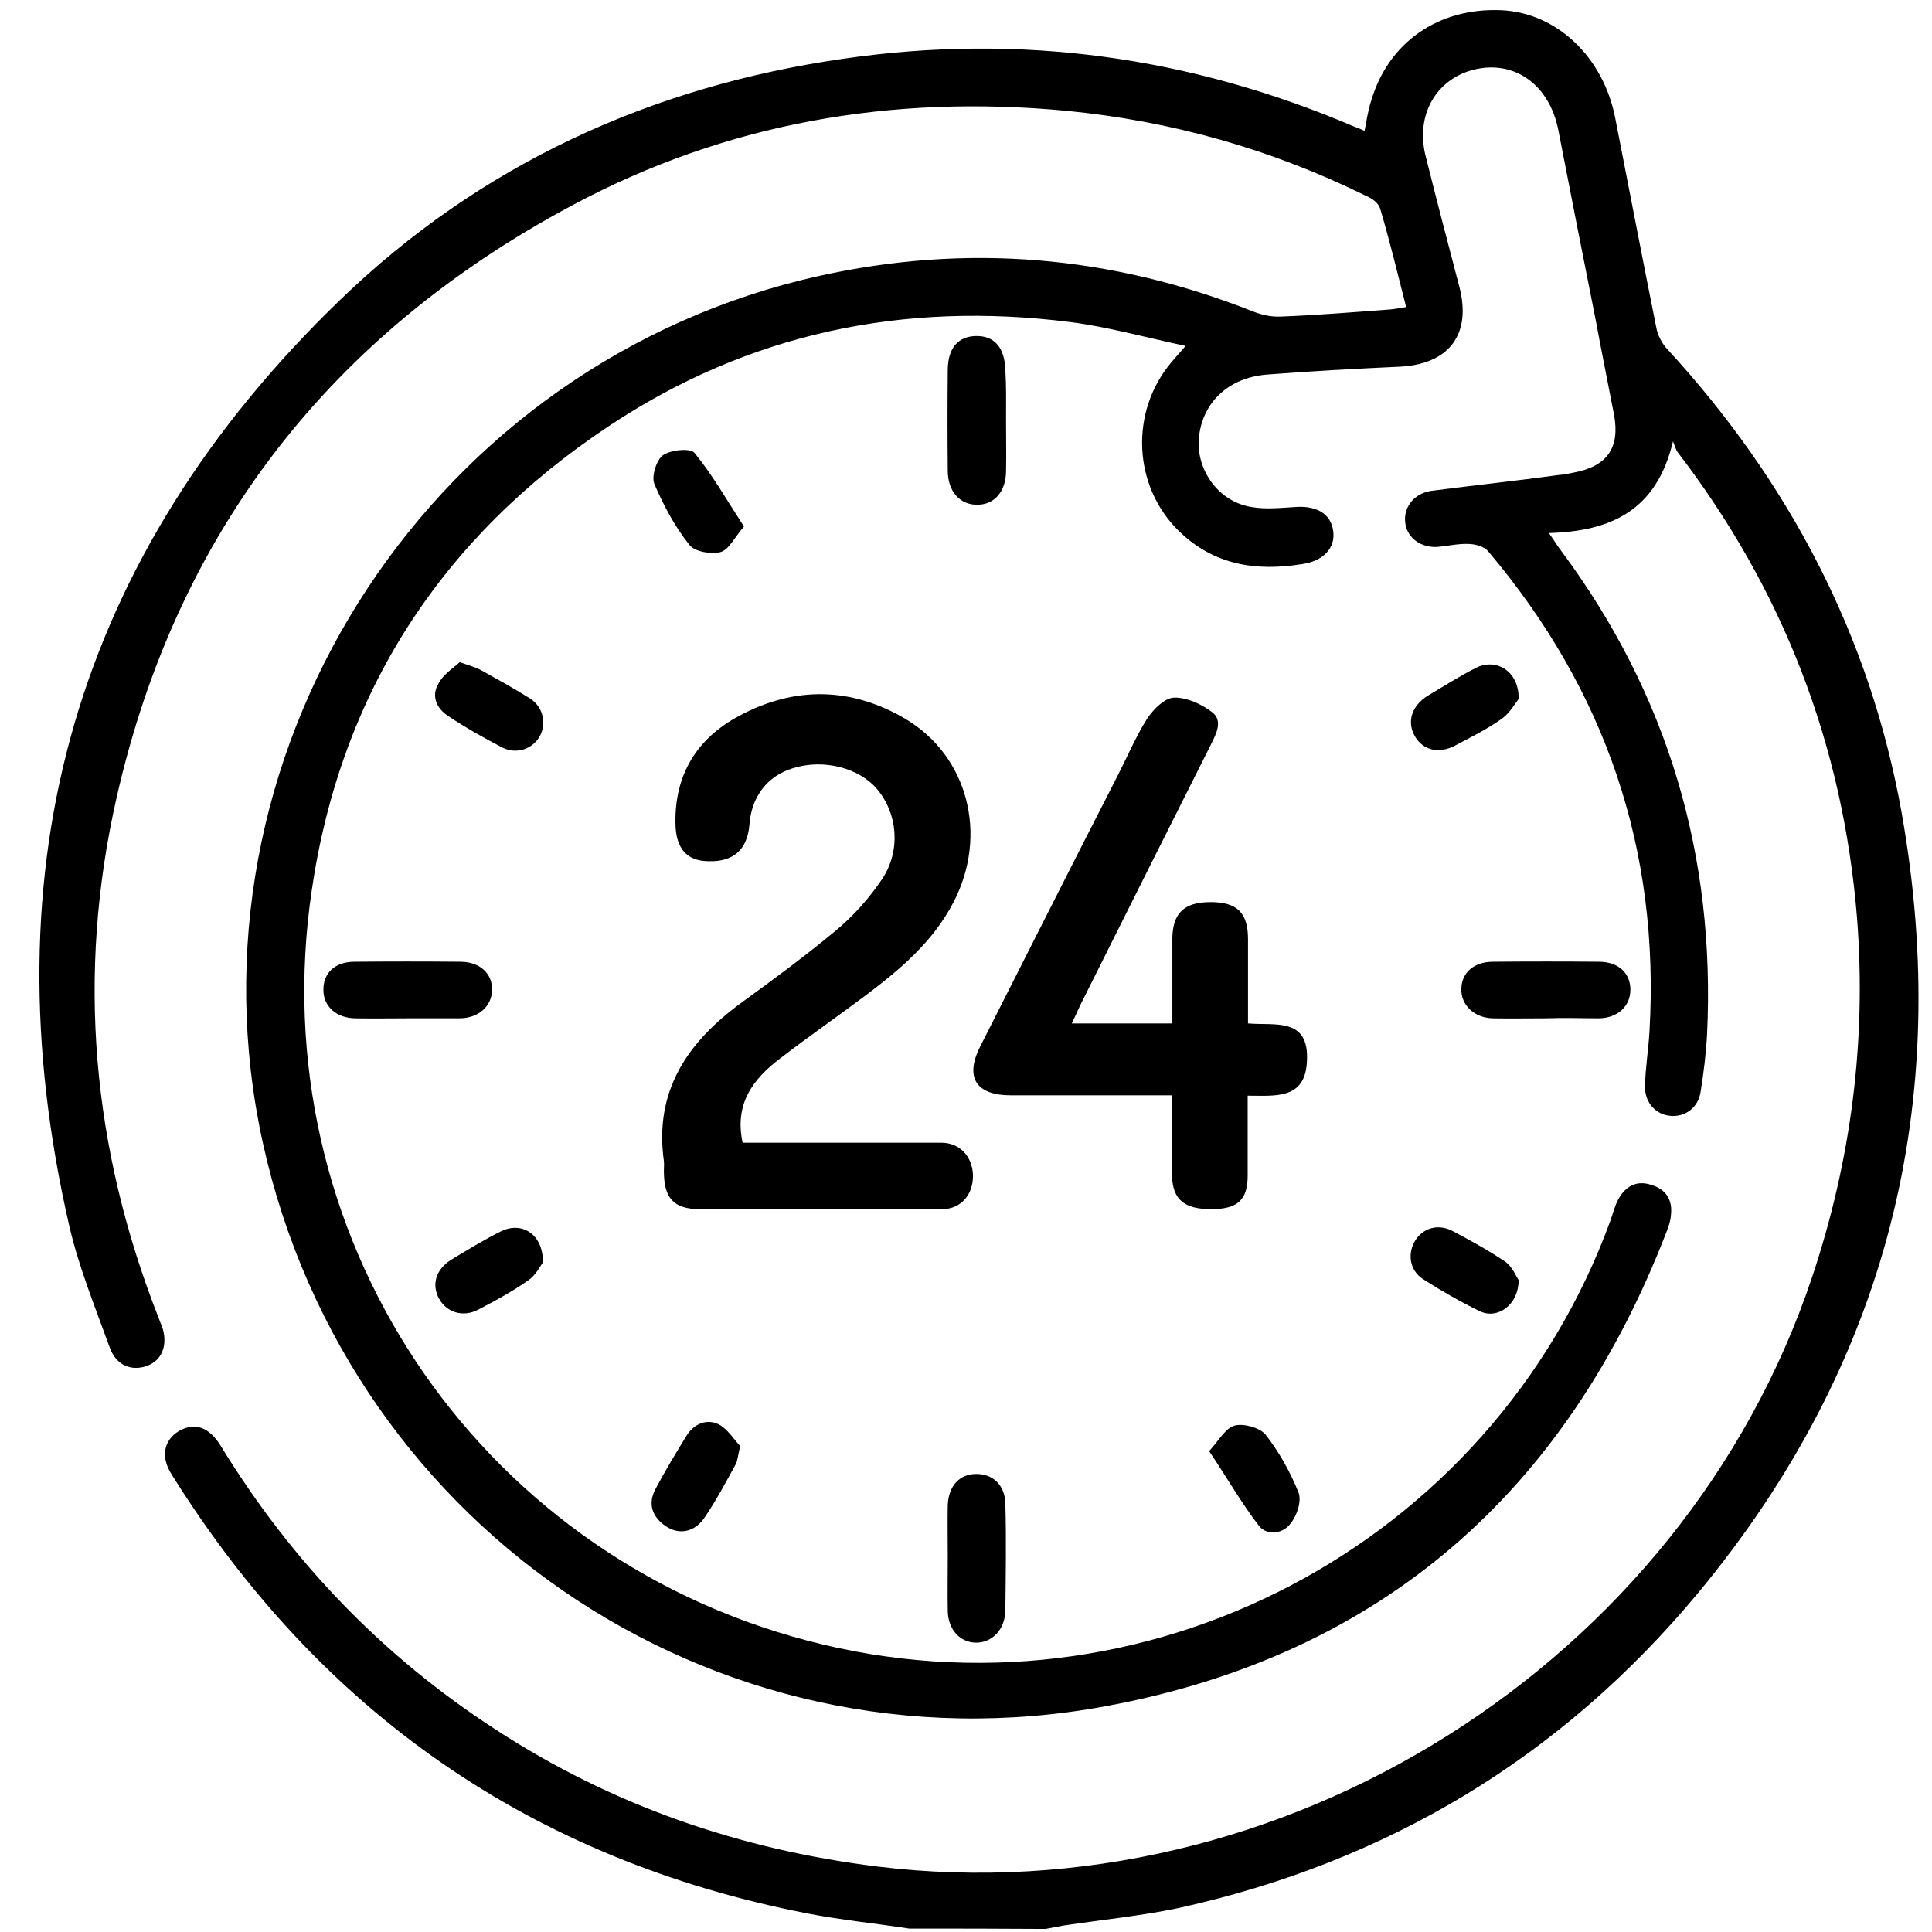 <?xml version="1.0" encoding="utf-8"?>
<!-- Generator: Adobe Illustrator 28.2.0, SVG Export Plug-In . SVG Version: 6.00 Build 0)  -->
<svg version="1.1" id="Layer_1" xmlns="http://www.w3.org/2000/svg" xmlns:xlink="http://www.w3.org/1999/xlink" x="0px" y="0px"
	 viewBox="0 0 566.9 566.9" style="enable-background:new 0 0 566.9 566.9;" xml:space="preserve">
<style type="text/css">
	.st0{display:none;}
	.st1{display:inline;}
	.st2{fill:#000000;}
</style>
<g id="Layer_1_00000073708271571358003740000002412032776917739950_" class="st0">
	<g class="st1">
		<path class="st2" d="M80.3,294.7c2.5-7.9,8.1-12.5,15.3-16.2c24.9-13.1,49.6-26.6,74.4-39.8c2.4-1.3,3.2-2.7,3.2-5.5
			c-0.1-30.7,0-61.4-0.1-92.1c0-9.8,3.9-16.8,12.7-21.4c25.3-13.4,50.5-27,75.7-40.6c7-3.8,13.6-3.9,20.6-0.1
			c25.5,13.8,51.1,27.5,76.7,41.1c8.1,4.3,12,10.9,11.9,20c-0.1,5.9,0,11.7,0,17.6c0,4.4-2.1,6.8-5.7,6.8c-3.7,0-5.6-2.2-5.7-6.8
			c-0.1-5.9,0-11.7,0-18.3c-1.5,0.7-2.5,1.1-3.5,1.6c-25.1,12.8-50.1,25.5-75.1,38.4c-1.3,0.6-2.7,2.4-2.7,3.7
			c-0.1,31.9-0.1,63.9-0.1,95.8c0,0.3,0.2,0.7,0.4,1.4c10.4-5.6,20.7-11.1,31.2-16.8c-3.3-8.5-4.7-17.2-4.6-26.2
			c0.6-27.1,23-52.6,49.9-56.5c20.9-3.1,38.9,2.8,53.8,17.8c2.4,2.4,3.3,5,1.2,8c-2.3,3.3-6,3.3-9.3,0c-7.1-7.2-15.5-12-25.4-14.2
			c-27.1-6.2-54.8,13.1-58.4,40.8c-3.5,27.1,14.4,51,41.2,55.3c27.9,4.4,54.6-17.6,55.5-45.8c0.1-4.6-0.5-9.2-1.1-13.7
			c-0.5-4,0.8-6.9,4-7.6c3.6-0.8,6.3,1.1,7.2,5.2c2.7,11.7,1.9,23.2-2.2,34.6c-0.2,0.7-0.5,1.4-0.8,2.4c4.8,2.6,9.6,5.2,14.4,7.8
			c5.9,3.2,11.9,6.3,17.8,9.6c7.2,3.9,10.8,10,10.8,18.3c0,31.7,0,63.4,0,95.1c0,8.3-3.7,14.4-10.9,18.2
			c-26.1,13.4-52.3,26.7-78.5,40.1c-6.4,3.2-12.6,3-18.9-0.3c-26.8-13.7-53.7-27.3-80.5-41.1c-2-1-3.5-1.1-5.5,0
			c-9.1,4.8-18.4,9.4-27.6,14.1c-4.1,2.1-7.4,1.2-8.9-2.1c-1.5-3.2-0.2-6,3.8-8.1c9-4.6,17.9-9.2,26.9-13.7c1.7-0.8,2.7-1.7,2.7-3.9
			c-0.1-31.9-0.1-63.9-0.1-95.8c0-0.5-0.1-1-0.2-1.7c-1.1,0.5-2.2,0.9-3.1,1.4c-25.1,12.8-50.1,25.5-75.2,38.3c-1.9,1-3.1,1.9-3,4.4
			c0.1,31.4,0.1,62.9,0.1,94.3c0,0.8,0.1,1.7,0.2,3c6.4-3.3,12.5-6.4,18.6-9.4c2.7-1.4,5.3-2.8,8-4c3.1-1.4,6.2-0.3,7.6,2.4
			c1.3,2.7,0.6,5.9-2.3,7.4c-10.4,5.4-20.8,10.8-31.3,15.8c-5,2.4-10.3,1.7-15.2-0.8c-26.4-13.4-52.8-26.9-79.2-40.3
			c-5.7-2.9-8.8-7.9-10.8-13.7C80.3,364.1,80.3,329.4,80.3,294.7z M277.9,299.7c-0.1,1.3-0.2,1.9-0.2,2.5c0,31.7,0,63.3-0.1,95
			c0,2.3,0.9,3.3,2.7,4.2c25.3,12.8,50.5,25.7,75.8,38.6c0.8,0.4,1.8,0.7,2.8,1.1c0.1-1,0.2-1.6,0.2-2.2c0-31.7,0-63.3,0.1-95
			c0-2.3-1-3.3-2.8-4.2c-15.9-8-31.7-16.1-47.6-24.2C298.7,310.3,288.6,305.1,277.9,299.7z M173,441.3c0.1-1,0.2-1.6,0.2-2.2
			c0-31.8,0-63.6,0.1-95.4c0-2.4-1.2-3.2-2.9-4.1c-24.9-12.7-49.9-25.4-74.8-38.1c-1.2-0.6-2.4-1.1-3.8-1.7
			c-0.1,0.9-0.2,1.4-0.2,1.9c0,30.7,0,61.3,0,92c0,4.5,2.1,7.4,6.1,9.4c23.1,11.7,46.1,23.5,69.2,35.2
			C168.7,439.3,170.7,440.2,173,441.3z M452.3,299.7c-1,0.4-1.5,0.6-1.9,0.8c-25.8,13.1-51.6,26.3-77.5,39.4
			c-2.1,1.1-2.3,2.5-2.3,4.5c0,31.3,0,62.6,0,93.9c0,0.9,0.1,1.8,0.2,3c1.2-0.6,2-0.9,2.7-1.3c23.9-12.2,47.8-24.5,71.9-36.5
			c5.1-2.5,7-6.1,6.9-11.6c-0.2-18.3-0.1-36.7-0.1-55C452.3,324.7,452.3,312.5,452.3,299.7z M184.8,139.4c-0.1,1.4-0.2,2-0.2,2.6
			c0,30.7,0,61.4-0.1,92.1c0,2.5,1.3,3.4,3.1,4.4c22.6,12.1,45.2,24.3,67.8,36.4c3.4,1.8,6.8,3.6,10.7,5.7c0-1.9,0-3.2,0-4.5
			c0-30.3-0.1-60.6,0.1-90.9c0-3.2-1-4.9-3.8-6.3c-24.2-12.2-48.4-24.6-72.6-36.9C188.3,141.2,186.8,140.4,184.8,139.4z
			 M259.6,290.1c-26.8-14.4-52.7-28.4-78.8-42.2c-1.1-0.6-3.1-0.3-4.3,0.3c-25,13.3-50,26.8-75,40.2c-0.9,0.5-1.7,1.1-2.8,1.8
			c0.8,0.5,1.2,0.8,1.6,1c25.5,13,51,26,76.5,38.9c1.3,0.7,3.6,0.4,5-0.4c17.9-9,35.7-18.1,53.6-27.2
			C243.3,298.5,251.1,294.4,259.6,290.1z M191.5,129.7c1.2,0.7,2,1.3,2.8,1.7c24.9,12.7,49.9,25.4,74.7,38.2
			c2.2,1.1,3.8,0.9,5.9-0.1c19.6-10.1,39.2-20,58.8-30.1c6.1-3.1,12.1-6.2,18.5-9.5c-0.8-0.6-1.1-0.9-1.5-1.1
			c-24.9-13.4-49.8-26.7-74.6-40.1c-3.2-1.7-6.1-1.3-9.2,0.3c-16.6,9-33.3,17.9-50,26.9C208.6,120.5,200.3,125,191.5,129.7z
			 M284.6,289.9c0.6,0.5,1,0.9,1.4,1.1c25.7,13.1,51.4,26.2,77.1,39.2c1.1,0.5,2.9,0.3,4-0.2c25.2-12.7,50.4-25.6,75.5-38.4
			c0.8-0.4,1.5-1,2.5-1.7c-10.3-5.5-20.1-10.8-29.9-16.1c-25,35.9-76.1,35.1-100.6,0C304.7,279.1,294.8,284.4,284.6,289.9z"/>
		<path class="st2" d="M357.3,251.3c8.9-9.3,17.6-18.4,26.3-27.5c0.9-0.9,1.7-1.9,2.7-2.6c2.4-1.8,5-1.6,7.1,0.4
			c2.2,2,2.6,4.5,1,7.1c-0.6,1-1.6,1.9-2.4,2.8c-9.6,10.1-19.2,20.3-28.9,30.4c-3.9,4.1-6.6,4.2-10.8,0.3
			c-5.2-4.8-10.4-9.7-15.6-14.5c-3.4-3.2-3.8-6.5-1.3-9.1c2.4-2.4,5.8-2.2,8.9,0.7C348.5,243.3,352.8,247.2,357.3,251.3z"/>
	</g>
</g>
<g id="Layer_2_00000047739836699022349940000003828000796877517245_" class="st0">
	<g class="st1">
		<path class="st2" d="M488.5,135.7c-2,7.7-4.3,15.3-9.1,21.9c-1.8,2.4-4.1,3.9-6.8,2.8c-1.9-0.8-4.1-2.9-4.5-4.8
			c-0.4-1.8,0.8-4.3,1.9-6.1c4.6-7.2,6.4-14.9,5.8-23.5c-1.4-19.4-20.1-34.9-39.5-32.4c-16.1,2-29.4,14.4-31.7,29.3
			c-2.5,16.8,5.5,32.2,20.8,39.2c9.1,4.1,18.5,4.4,27.9,0.7c0.9-0.3,1.7-0.8,2.6-1.1c4.1-1.6,7.7-0.4,9.1,3c1.3,3.3-0.3,6.5-4.1,8.4
			c-28.1,13.8-63.1-4.1-68.2-34.8c-4.5-26.9,12.3-51.6,38.6-56.6c26.2-5,51.3,12.3,56.5,39.2c0.1,0.5,0.5,0.9,0.7,1.3
			C488.5,126.6,488.5,131.1,488.5,135.7z"/>
		<path class="st2" d="M190.9,346.3c3.5-15.4,20.4-25.3,37.2-13.9c7.7-8.9,17.2-11.4,28.8-6.8c0-2.5,0-4.5,0-6.6
			c0-10.9-0.1-21.8,0.1-32.7c0.3-11.3,9.7-20.8,20.8-21.3c12.4-0.5,22.4,7.5,23.9,19.2c0.3,2.6,0.5,5.3,0.5,7.9
			c0,36.6,0,73.2,0,109.8c0,1.7-0.1,3.5-0.5,5.1c-0.7,3.2-2.9,4.8-6,4.7c-3.3-0.1-5.3-2.2-5.9-5.5c-0.2-1.3-0.1-2.7-0.1-4
			c0-37.9,0-75.8,0-113.8c0-8-6.3-13.1-13.3-10.8c-4.5,1.5-7.3,5.6-7.3,11.2c-0.1,6.5,0,13,0,19.6c0,20.5,0,41,0,61.5
			c0,1.3,0,2.7-0.1,4c-0.3,3.4-2.8,5.8-5.9,5.9c-3.2,0.1-6-2.5-6.1-6.1c-0.2-8.6,0.2-17.3-0.3-25.9c-0.2-3.2-1.5-6.8-3.5-9.3
			c-2.5-3.3-6.8-3.7-10.6-2.1c-3.9,1.7-6.4,4.8-6.4,9.3c-0.1,6.9,0,13.8,0,20.8c0,5-2.2,7.7-6,7.9c-4,0.1-6.4-2.7-6.5-7.8
			c-0.1-5.3,0-10.6-0.1-16c-0.1-6.2-4.3-10.6-10-10.6c-5.9-0.1-10.2,4.3-10.3,10.7c-0.1,7.1,0,14.1-0.1,21.2c0,1.5-0.1,2.9-0.4,4.3
			c-0.6,3.4-2.9,5.2-6.1,5.1c-3.4-0.1-5.6-2.4-5.9-5.9c-0.2-2.8,0-5.6-0.1-8.4c-0.1-5.8-4.2-10.3-9.7-10.7
			c-5.2-0.4-9.8,3.6-10.7,9.2c-0.2,1-0.2,2.1-0.2,3.2c0.5,17,0.9,34,1.5,51c0.2,4.9-1.3,7.7-4.9,8.2c-3.9,0.6-6.5-1.6-7.2-6.6
			s-1.4-10-1.5-15c-0.2-13.2-0.3-26.3-0.1-39.5c0.3-16.6,15.3-26.7,30.9-21.1C189.4,345.9,190,346.1,190.9,346.3z"/>
		<path class="st2" d="M250.2,487c-10.1,0-20.2,0.6-30.3-0.1c-15.2-1.1-27.7-8.6-38.2-19.4c-6.9-7.1-12-15.5-15.9-24.6
			c-1.9-4.4-1-7.8,2.6-9.4c3.4-1.6,6.7-0.1,8.6,4.2c4.2,9.6,9.5,18.4,17.7,25.3c9.5,7.9,20.3,12.3,32.9,12.3c15.6,0,31.1-0.2,46.7,0
			c19.8,0.4,32.8-9.5,41.1-26.7c6.5-13.6,9-28.2,9.6-43.2c0.5-11,1.3-22,6.2-32.2c2.1-4.5,1.3-8.9-1.8-12.7
			c-3.1-3.9-7.2-5.2-12.1-4.4c-0.4,0.1-0.8,0.1-1.2,0.2c-6.1,1.4-9,0.3-10.1-3.7c-1-3.8,1.4-6.7,7.2-8.2c9.2-2.4,17.5-0.2,24.1,6.6
			c6.8,6.9,9.7,15.7,5.9,24.5c-5.3,12.5-5.1,25.6-6.4,38.7c-1.9,19-6.4,37.1-18.2,52.7c-11,14.6-26,20.8-43.9,21
			c-8.1,0.1-16.2,0-24.4,0C250.2,487.4,250.2,487.2,250.2,487z"/>
		<path class="st2" d="M235.6,129.4c-0.2-26.3,21.9-48.6,48.4-48.7c26.4-0.1,48.6,22.1,48.6,48.5s-21.6,48-48.2,48.5
			C258.1,178.1,235.8,156,235.6,129.4z M320.1,129.4c0.1-19.8-16.2-36.1-35.9-36.1c-19.6,0-35.8,16-36,35.6
			c-0.2,19.7,16,36.1,35.7,36.3C303.5,165.4,320,149.1,320.1,129.4z"/>
		<path class="st2" d="M176.3,129.6c-0.1,26.4-22.1,48.3-48.4,48.1c-26.9-0.2-48.3-22-48.2-49.1c0.1-26.3,22.3-48.2,48.6-47.9
			C155.1,81,176.4,102.7,176.3,129.6z M128,93.3c-19.8,0-36.1,16.3-35.9,36c0.1,19.7,16.1,35.7,35.7,35.9
			c19.6,0.2,36-16.1,36.2-35.9C164.2,109.8,147.8,93.3,128,93.3z"/>
		<path class="st2" d="M284.1,239.4c-26.9,0-44.3,28.5-32,52.4c3,5.9,2.7,9.4-1.1,11.3c-3.6,1.8-6.9,0.2-9.7-5.5
			c-8.5-17.2-7.8-34.1,3.1-49.8c11-15.7,26.6-23,45.9-20.4c20.1,2.7,33.7,14.2,39.8,33.2c6.1,19.1,1.1,36.1-13.3,50.2
			c-2.1,2.1-4.6,3.9-7.4,2.2c-1.8-1.1-3.7-3.5-3.8-5.4c-0.1-2,1.5-4.4,3.1-6c10.6-10.7,13.9-23.2,9.5-37.6
			C313.7,249.5,299.6,239.4,284.1,239.4z"/>
		<path class="st2" d="M400,172c-1.5,2.2-2.3,4.1-3.7,5.4c-21.6,19.7-43.2,39.4-64.9,59c-3.3,3-6.7,2.9-9.2,0.2
			c-2.5-2.6-2.2-6.5,1.1-9.5c15.9-14.5,31.8-29,47.8-43.5c5.9-5.4,11.7-10.9,17.9-15.9c1.6-1.3,4.8-1.5,6.8-0.8
			C397.5,167.5,398.5,170.1,400,172z"/>
		<path class="st2" d="M242,232.1c0,6-5,8.9-9.1,6.5c-1-0.6-1.9-1.5-2.8-2.3c-20.4-19.6-40.8-39.2-61.1-59c-1.8-1.7-3.4-4.7-3.3-7.1
			c0.1-4.4,5.2-6.4,9-4.1c0.9,0.5,1.7,1.3,2.5,2c20.5,19.7,41,39.4,61.4,59.2C240.2,228.9,241.3,231,242,232.1z"/>
		<path class="st2" d="M290.4,202.8c0,3.6,0.1,7.2,0,10.7c-0.2,4.3-2.6,6.8-6.3,6.8c-3.7,0-6.1-2.5-6.2-6.8
			c-0.2-7.2-0.2-14.3,0-21.5c0.1-4.2,2.7-6.9,6.2-6.8c3.5,0,6,2.7,6.2,6.9C290.5,195.7,290.4,199.3,290.4,202.8z"/>
	</g>
</g>
<g id="Layer_3" class="st0">
	<g class="st1">
		<path class="st2" d="M482.7,360c-3,7.8-8.7,11.1-16.9,10.5c-2.8-0.2-5.7,0-8.8,0c0.7,14.6-3.7,27-14.5,36.7
			c-8.2,7.4-18,10.8-29.1,10.7c-20.6-0.1-43.4-17-42.2-47.2c-50.5,0-100.9,0-151.4,0c1.1,31.4-23,47.3-43.1,47.2
			c-20.8-0.1-44-16.7-42.8-47.5c-5.7,0-11.4,0-17.1,0c-10.7,0-17.4-6.7-17.4-17.5c0-71,0-141.9,0-212.9c0-10.9,6.5-17.5,17.4-17.5
			c71,0,141.9,0,212.9,0c11.2,0,17.5,6.5,17.5,17.8c0,20.7,0,41.4,0,62.1c0,1.3,0,2.7,0,4.5c6.7,0,13.1,0,19.4,0
			c5.9,0,8.8,1.8,8.9,5.7c0.1,4-2.8,5.9-9,5.9s-12.5,0-19,0c0,46.9,0,93.6,0,140.7c8.5,0,16.9,0.1,25.4-0.1c1,0,2.1-1.7,2.8-2.9
			c8.4-15.3,21.2-23.7,38.7-23.7c17.2,0.1,29.9,8.4,37.9,23.5c1.3,2.5,2.6,3.5,5.4,3.3c3.2-0.2,6.5-0.1,9.7,0c2.8,0,4.1-1.1,4.1-4
			c-0.1-14.7,0-29.4,0-44.2c0-4.1-1.6-7.5-4.7-10.2c-5.7-5-11.3-10.2-17.1-15.1c-1.1-0.9-2.9-1.2-4.4-1.2c-23.1-0.1-46.2,0-69.2-0.1
			c-7.9,0-11.7-3.7-11.8-11.6c-0.1-9.2-0.1-18.5,0-27.7c0-8.2,3.7-11.9,11.9-11.9c15.8-0.1,31.7,0,47.5,0c1.4,0,2.7,0,4.9,0
			c-1.6-4-2.4-8-4.7-10.8c-1.6-2-4.9-3.5-7.6-3.7c-6.2-0.5-12.5-0.2-18.7-0.2c-4.7,0-7.2-2.1-7.1-5.8c0-3.6,2.3-5.7,6.8-5.8
			c7.2,0,14.5-0.2,21.7,0.4c8.5,0.7,14.3,5.6,17.2,13.5c6.1,16.8,11.9,33.8,18.1,50.6c1,2.8,3,5.4,5.1,7.5c4.4,4.4,9.1,8.5,14,12.4
			c4.6,3.8,7.1,8.8,9.3,14C482.7,323.5,482.7,341.7,482.7,360z M110.6,306c1.9,0,3.4,0,4.9,0c37.5,0,75.1,0,112.6,0
			c1.2,0,2.5-0.1,3.7,0.1c3.2,0.3,4.9,2.2,5.2,5.3c0.2,3-2,5.5-5.1,5.8c-1.1,0.1-2.2,0-3.4,0c-37.8,0-75.6,0-113.4,0
			c-1.4,0-2.9,0-4.5,0c0,12.5-0.1,24.4,0,36.4c0,3.6,2.1,5.4,6.2,5.4c5.5,0.1,11-0.1,16.5,0.1c2.8,0.1,4-0.8,5.4-3.3
			c8.1-15.1,20.8-23.4,38-23.5c17.4-0.1,30.2,8.2,38.3,23.5c1.3,2.4,2.6,3.3,5.3,3.3c37.2-0.1,74.3-0.1,111.5-0.1c1.3,0,2.6,0,3.9,0
			c0-14.3,0-27.9,0-41.8c-1.6,0-2.9,0-4.3,0c-21,0-41.9,0-62.9,0c-3.7,0-7.5,0.1-11.2-0.1c-3.2-0.1-5.3-2.5-5.3-5.6s2.1-5.3,5.3-5.5
			c1.1-0.1,2.2,0,3.4,0c23.7,0,47.4,0,71.1,0c1.3,0,2.6,0,4.1,0c0-1.8,0-3.1,0-4.3c0-53.5,0-107,0-160.5c0-6.1-1.3-7.3-7.5-7.3
			c-70.1,0-140.2,0-210.3,0c-6.2,0-7.5,1.3-7.5,7.7c0,53.4,0,106.8,0,160.2C110.6,303,110.6,304.2,110.6,306z M208.2,375.2
			c0.1-17.3-13.8-31.5-31.1-31.7c-17.1-0.1-31.4,14-31.5,31.3c-0.1,17.2,13.7,31.4,30.8,31.5C194.1,406.5,208.1,392.8,208.2,375.2z
			 M445.4,375c0-17.3-14.1-31.5-31.3-31.4c-17.2,0.1-31.3,14.3-31.3,31.5c0,17.4,14,31.3,31.4,31.3S445.5,392.4,445.4,375z
			 M442.6,273c-3.1-8.7-6-16.8-8.8-25c-0.8-2.5-2-3.4-4.7-3.4c-16.7,0.1-33.4,0.1-50.1,0.1c-1.1,0-2.1,0.1-3.1,0.2
			c0,9.6,0,18.8,0,28.1C398.1,273,420,273,442.6,273z"/>
		<path class="st2" d="M393.3,307.8c-6,0-11.7,0-17.4,0c-2.7,0-4.9-0.9-6-3.5c-1.5-3.6,0.9-7.7,5-7.8c8.1-0.2,16.2-0.2,24.3,0
			c3.4,0.1,5.4,2.4,5.6,5.8c0.1,2.9,0.1,5.7,0,8.6c-0.1,4-2.3,6.4-5.8,6.4c-3.3,0-5.3-2.3-5.5-6.2
			C393.4,310.2,393.4,309.4,393.3,307.8z"/>
		<path class="st2" d="M202.6,230.1c4.2,5.4,8.1,10.6,12.1,15.7c2.9,3.8,2.8,6.9-0.1,9.2c-2.7,2.1-6.2,1.3-8.9-2.3
			c-5.3-6.8-10.5-13.6-16.6-20.2c0,4.4,0,8.8,0,13.2c0,1.9,0.1,3.8-0.2,5.6c-0.5,3.1-2.4,4.9-5.7,4.8c-3.3,0-5-2-5.6-5
			c-0.2-0.8-0.1-1.7-0.1-2.6c0-15.8,0-31.7,0-47.5c0-6,1.9-7.8,7.8-7.9c4.2,0,8.5,0,12.7,0c9.5,0,17.4,6.2,19,14.8
			c1.7,9.6-2.9,17.7-12.2,21.4C204.1,229.5,203.5,229.7,202.6,230.1z M189.2,218.8c3.4,0,6.6,0.2,9.8,0c4-0.3,6.5-2.9,6.7-6.6
			c0.2-3.9-2.1-7.1-6.1-7.5c-3.4-0.4-6.8-0.1-10.4-0.1C189.2,209.4,189.2,213.9,189.2,218.8z"/>
		<path class="st2" d="M239.4,204.4c0,5,0,9.5,0,14.5c3.9,0,7.8-0.1,11.6,0c4.8,0.1,7.1,2.1,7,5.8s-2.6,5.6-7.3,5.6
			c-3.7,0-7.4,0-11.4,0c0,4.9,0,9.4,0,14.4c4.3,0,8.5,0,12.7,0c4.5,0,7.3,2.3,7.2,5.8c-0.1,3.4-2.6,5.5-7,5.6c-6,0.1-12,0.1-18,0
			c-4.8-0.1-6.8-2.1-6.8-7c-0.1-16.3-0.1-32.7,0-49c0-5,2.1-7,7-7.1c6,0,12,0,18,0c4.2,0,6.9,2.4,6.8,5.8c-0.1,3.3-2.6,5.4-6.7,5.5
			C248.3,204.4,244,204.4,239.4,204.4z"/>
		<path class="st2" d="M283.2,204.4c0,5,0,9.4,0,14.5c3.2,0,6.4,0,9.6,0c1.6,0,3.3,0,4.8,0.3c3.1,0.7,4.8,2.9,4.4,6
			c-0.3,3.3-2.6,5.1-5.8,5.2c-4.2,0.1-8.5,0-13,0c0,4.8,0,9.3,0,14.4c4.4,0,8.7,0,13,0s6.9,2.1,6.9,5.6c0,3.6-2.3,5.7-6.7,5.8
			c-6,0.1-12,0.1-18,0c-5-0.1-6.9-2.1-6.9-7.2c0-16.2,0-32.4,0-48.6c0-5.2,2-7.2,7.2-7.2c5.7,0,11.5,0,17.2,0c4.7,0,7.2,2,7.1,5.7
			c0,3.7-2.5,5.5-7.2,5.6C291.9,204.4,287.8,204.4,283.2,204.4z"/>
		<path class="st2" d="M148.2,204.3c0,5,0,9.6,0,14.5c4,0,7.9-0.1,11.7,0c4.7,0.1,7.2,2.2,7.2,5.7s-2.7,5.7-7.3,5.7
			c-3.7,0-7.5,0-11.8,0c0,4.8,0,9.5,0,14.1c0,1.7,0,3.5,0,5.2c-0.1,4-2.3,6.4-5.8,6.3c-3.4,0-5.4-2.2-5.5-6.1c-0.1-7.3,0-14.7,0-22
			c0-9.3,0-18.7,0-28c0-4.8,2-6.7,6.8-6.8c6.1,0,12.2,0,18.3,0c4,0,6.4,2.3,6.4,5.7c0,3.2-2.4,5.4-6.2,5.5
			C157.6,204.4,153.1,204.3,148.2,204.3z"/>
		<path class="st2" d="M177.1,354.7c11,0.1,20.2,9.2,20.2,20.3c0,11.2-9.2,20.4-20.5,20.4s-20.5-9.3-20.4-20.5
			C156.5,363.8,165.8,354.7,177.1,354.7z M176.9,384c5.1,0,8.8-3.9,8.8-9c-0.1-4.9-3.9-8.8-8.7-8.9c-4.9-0.1-9,3.9-9,9
			C168,380.1,171.9,384,176.9,384z"/>
		<path class="st2" d="M414.3,395.4c-11.3,0.1-20.6-9-20.6-20.3c0-11,9.1-20.3,20.1-20.4c11.3-0.1,20.6,8.9,20.8,20.1
			C434.8,385.9,425.6,395.3,414.3,395.4z M423,375.1c0-5-3.9-9.1-8.9-9.1c-4.9,0-8.9,4.1-8.8,9.1c0.1,4.9,3.8,8.7,8.7,8.8
			C419.1,384,422.9,380.2,423,375.1z"/>
	</g>
</g>
<g id="Layer_4" class="st0">
	<g class="st1">
		<path class="st2" d="M109.8,314.2c3-7,8.3-9.5,15.8-9.2c9.5,0.4,19,0.1,28.4,0.1c11.9,0,14.4,1.9,17.4,13.9c3.3,0,6.8,0,10.3,0
			c0.7,0,1.4-0.4,2-0.8c9.9-8.1,19.6-16.5,29.6-24.4c57.6-45.1,115.3-90.1,173.1-135.1c2.8-2.2,6-4.4,9.3-5.2
			c6.6-1.6,11.8,1.2,15.9,6.5c21.3,27.4,42.6,54.7,64,82c4.7,6,9.4,12,14,18c5.7,7.5,4.7,15.9-2.7,21.8c-13.6,10.8-27.3,21.4-41,32
			c-3.4,2.7-6.7,2.5-8.9-0.4c-2.1-2.7-1.3-6.1,2-8.7c13.3-10.4,26.5-20.7,39.8-31.1c3.7-2.9,3.8-3.9,0.9-7.6
			c-25.5-32.6-50.9-65.3-76.4-97.9c-3.8-4.8-4.3-4.9-9.5-0.8c-63.8,49.8-127.6,99.6-191.4,149.4c-0.8,0.6-1.5,1.2-3,2.5
			c14.1-0.3,24.3,5.2,31.2,17.1c3.1-5.5,3-10.6,0.1-15.6c-3.1-5.5-2.9-7,2.1-10.9c47.3-36.9,94.6-73.8,141.8-110.7
			c4.6-3.6,6.5-3.4,10.6,0.6c5.2,5.3,12.4,6.2,18.8,2.3c4.8-2.9,6.7-2.6,10.2,1.7c11.1,14.1,22.1,28.3,33.1,42.5
			c3.2,4.2,3,6.1-0.9,10c-5.4,5.4-6.3,12.5-2.3,19.1c2.7,4.5,2.4,6.7-1.7,9.9c-47.6,37.1-95.1,74.3-142.7,111.4
			c-4.4,3.5-6.4,3.3-10.3-0.7c-5-5.1-11.5-6.1-18.2-2.6c5.3,2.9,10.4,5.6,15.5,8.3c4.8,2.4,9.6,4.7,14.5,6.9
			c2.4,1.1,4.5,0.4,6.7-1.3c37-29,74-57.9,111.2-86.7c1.8-1.4,4.5-2.2,6.7-2.1c1.4,0.1,3.7,2.5,3.7,3.9c0,2.1-1.1,5-2.7,6.3
			c-7.9,6.5-16,12.7-24.1,19c-13.4,10.4-26.7,20.9-40.5,31.6c5.4,5.6,6.9,12.3,4.9,20.1c5-2.7,9.9-4.6,15.4-3.4
			c7.5,1.6,12.6,5.9,14.9,13.1c2.4,7.6,0.7,14.4-5.2,19.8c-8.9,8.2-19.5,12.8-31.5,14.3c-18.2,2.3-36.3,4.5-54.5,6.6
			c-14.9,1.7-29.3-0.6-43-6.9c-19.9-9.1-40-17.9-59.8-27.1c-10.4-4.8-21.3-5.5-32.3-5.6c-0.2,0.4-0.5,0.7-0.5,0.9
			c-0.1,10.7-6.6,15-16.1,14.7c-9.8-0.3-19.7-0.3-29.6,0c-7.5,0.2-12.8-2.4-15.6-9.5c0-9.2,0-18.5,0-27.7c2.1-2.4,4.4-4.1,7.7-2.8
			c3.4,1.3,3.6,4.3,3.5,7.5c-0.1,5.9,0.1,11.7-0.1,17.6c-0.1,2.7,0.8,3.4,3.4,3.4c9-0.1,18,0,26.9,0c2.6,0,5.1,0,7.7,0
			c0-32.7,0-64.9,0-97.4c-11.6,0-23,0.1-34.3-0.1c-3,0-3.8,0.9-3.8,3.8c0.1,15.6,0,31.2,0.1,46.7c0,3.2-0.3,6-3.7,7.3
			c-3.5,1.3-5.6-0.7-7.5-3.2C109.8,352.1,109.8,333.1,109.8,314.2z M295.4,385.5c4.5-3.5,8.7-6.8,12.9-10.1
			c40.6-31.7,81.1-63.4,121.8-95c2-1.5,2.3-2.7,1.7-5.2c-0.9-4.2-1.5-8.7-0.8-12.8c0.7-4.3,2.9-8.3,4.6-12.8
			c-8.6-11.1-17.7-22.6-26.7-34.3c-1.2-1.5-2.2-1.8-4.1-1.1c-6.3,2.4-12.7,2.1-18.9-0.5c-2.4-1-4.5-2.4-6.8-3.7
			C334,245.2,289,280.4,243.9,315.5c-1.9,1.4-1.6,2.6-1,4.4c2.8,8.1,1.6,15.7-2.9,22.9c-0.5,0.8-1,1.6-1.6,2.7
			c1.3,0.9,2.3,1.8,3.5,2.4c5.5,3,11,5.9,16.5,8.8c11.1,5.9,14,11.4,12.7,24C280,378.3,288,379.9,295.4,385.5z M171.1,398.1
			c3.3,0.2,6.2,0.6,9.2,0.7c10,0.1,19.4,2.3,28.5,6.5c19.8,9.1,39.7,17.9,59.5,26.9c12.1,5.5,24.6,7.4,37.9,5.8
			c17.5-2.2,35.1-4.1,52.7-6.2c9.4-1.1,17.8-4.6,25.1-10.6c3.7-3.1,4.4-7.8,1.7-11.3c-2.7-3.5-7.4-4.1-11.3-1.3c-2,1.4-4,2.9-6,4.5
			c-4.5,3.4-9.5,5.1-15.2,5.3c-10,0.4-19.9,0.9-29.8,2c-14.3,1.5-27.5-0.2-40.2-7.7c-16.4-9.6-33.6-18-50.4-26.9
			c-4.9-2.6-9.9-5.2-14.8-7.9c-3-1.7-3.8-4.6-2.5-7.3c1.4-2.9,4.4-4,7.6-2.8c0.9,0.4,1.8,0.9,2.7,1.4c7.5,3.9,14.9,8,22.5,11.7
			c1.9,0.9,4.3,1.6,6.3,1.3c3.2-0.4,5.3-2.8,5.8-6.1c0.5-3.5-1.1-6.1-4.1-7.7c-5.9-3.2-11.8-6.5-17.8-9.4c-8-3.9-14-9.5-18-17.6
			c-3.5-7.1-9.8-10.4-17.6-10.6c-9.6-0.1-19.2-0.1-28.8-0.1c-0.8,0-1.7,0.2-2.6,0.3C171.1,353.2,171.1,375.4,171.1,398.1z
			 M325.6,407.8c0.1,0.2,0.2,0.5,0.3,0.7c4.2-0.2,8.4-0.6,12.6-0.7c11.9-0.4,11.9-0.3,17.1-10.9c0.3-0.7,1-1.4,0.9-2
			c-0.4-2.3-0.8-4.7-1.6-6.9c-0.2-0.5-2.6-0.9-3.3-0.4C342.9,394.2,334.3,401,325.6,407.8z"/>
		<path class="st2" d="M109.8,371.1c1.9,2.4,4,4.5,7.5,3.2s3.7-4.2,3.7-7.3c-0.1-15.6,0-31.2-0.1-46.7c0-2.9,0.8-3.9,3.8-3.8
			c11.3,0.2,22.6,0.1,34.3,0.1c0,32.5,0,64.7,0,97.4c-2.6,0-5.1,0-7.7,0c-9,0-18-0.1-26.9,0c-2.6,0-3.5-0.7-3.4-3.4
			c0.2-5.9,0-11.7,0.1-17.6c0.1-3.1-0.1-6.1-3.5-7.5c-3.3-1.3-5.7,0.5-7.7,2.8C109.8,382.5,109.8,376.8,109.8,371.1z"/>
		<path class="st2" d="M130.6,207.2c4.5,14.5,8.8,28.4,13.2,42.8c10.8-10.5,21.3-20.6,31.7-30.7c-0.2-0.4-0.2-0.7-0.3-0.8
			c-8.5-2.6-10.4-6.2-6.8-14.4c16.8-38,45.6-61.4,86.5-68.7c32.5-5.8,62.3,2,88.8,21.8c2.1,1.6,3.4,1.6,5.4-0.1
			c4.2-3.5,8.6-6.8,13.3-10.5c-1.1-1-1.9-1.8-2.8-2.6c-27.6-22.4-59.2-32.5-94.5-30.3c-34.2,2.2-63.4,16-87.5,40.4
			c-0.4,0.4-0.9,0.9-1.3,1.3c-3,2.9-6.5,3.2-8.9,0.7c-2.3-2.4-2.3-5.9,0.7-8.5c8.7-7.5,17-15.6,26.4-21.9
			c27.8-18.5,58.8-26.1,92-23.2c30.9,2.6,58.3,14.2,82.1,34.2c6.6,5.6,6.5,14.1-0.3,19.7c-4.5,3.7-9.2,7.3-13.9,10.8
			c-5.7,4.3-10.8,4.3-16.4-0.1c-13.3-10.3-28.3-16.9-44.8-20.3c-46-9.6-97.2,17.5-114,60.8c2,0.6,4,1.1,5.9,1.8
			c5.7,2,7.6,8.7,3.3,13c-12.8,12.6-25.6,25.2-38.7,37.5c-5.6,5.2-13.9,2.9-16.2-4.4c-5.5-17-10.7-34.2-15.9-51.3
			c-1.5-5.1,2.5-10,7.8-9.7c2.9,0.2,5.9,1,8.7,1.8c2.3,0.7,3.1,0.1,4.2-2c4.5-9,9.2-17.9,14-26.8c0.8-1.5,2.6-3.3,4-3.5
			c1.9-0.2,4.7,0.6,5.8,2s1.4,4.6,0.5,6.1c-6.5,10.2-11.8,21-16.1,32.3c-1.4,3.8-4.9,5.2-8.9,4.4
			C135.6,208.4,133.5,207.8,130.6,207.2z"/>
		<path class="st2" d="M314.3,288.2c0.1-0.5,0.2-1.6,0.5-2.7c0.7-2.7,1.8-5.1,0.4-8.1c-0.6-1.2,0.7-4.2,2.1-5.4
			c1.2-1,3.9-1.3,5.4-0.6c2,0.9,3.3,0.6,5.1-0.2c1.7-0.8,4-1.7,5.6-1.2c1.8,0.6,3.8,2.5,4.4,4.3c1,2.5-0.6,4.7-3,6.1
			c-2.5,1.5-5.2,3-7.2,5.1c-1,1-1.3,3.4-1,4.9c0.1,0.6,2.8,1.2,4.1,1c2.7-0.4,5.3-1.3,7.9-2.1c6.5-1.9,12.5-1.2,17.1,4
			c4.8,5.4,5.7,11.8,3.1,18.5c-0.7,1.7-1.1,2.9,0,4.7c1.6,2.4,0.8,4.9-1.2,6.7c-2.1,1.9-4.7,2.1-6.9,0.4c-1.7-1.3-2.9-1.2-4.7-0.6
			c-2,0.7-4.1,1.2-6.2,1.3c-3.3,0.2-5.4-1.7-6.1-4.9c-0.6-2.8,1.5-5.3,4.6-6.3c2.8-0.9,5.6-1.9,8.1-3.5c2.8-1.8,3-4.8,1.5-7.6
			c-1.5-2.8-3.9-2.4-6.5-1.6c-3.4,1-7,1.9-10.5,2.5C322,304.5,314.5,298.1,314.3,288.2z"/>
	</g>
</g>
<g id="Layer_5">
	<g>
		<path class="st2" d="M266.8,565.9c-9.8-1.5-19.8-2.5-29.7-4.4c-80.9-15.7-143.1-59-186.7-128.8c-3.4-5.3-2.3-10.1,2.1-12.8
			c4.6-2.6,8.8-1.3,12.3,4.4c20.7,33.8,47.4,61.7,80.8,83.3c34.1,22.2,71.5,35.1,111.9,40.1c118.7,14.5,236.3-59.6,274.2-172.9
			c11.5-34.4,16-69.5,13.2-105.5c-4.1-50.7-21.7-96.3-52.7-136.7c-0.4-0.6-0.6-1.3-1.3-3.1c-4.8,20.3-18.2,26.4-36.4,26.9
			c1.6,2.3,2.5,3.8,3.5,5.1c31.4,42.2,45.4,89.6,42.9,142c-0.3,5.6-1,11.3-1.9,16.9c-0.7,4.7-4.7,7.5-9,7c-4.3-0.4-7.5-4.1-7.3-8.8
			c0.1-5.3,1-10.6,1.3-15.9c3.1-53.3-12.9-100.2-47.3-140.9c-1.2-1.5-4-2.2-6-2.2c-3.1-0.1-6.2,0.7-9.3,0.9c-5,0.1-8.8-3.1-9.1-7.5
			c-0.4-4.4,2.9-8.4,7.9-9c12.3-1.6,24.7-2.9,37-4.6c1.5-0.1,2.9-0.4,4.4-0.7c10-1.8,13.8-7.3,12-17c-1.8-9.4-3.7-18.7-5.4-27.9
			c-3.7-18.5-7.3-36.9-10.9-55.4c-2.6-13.7-13.1-21-25.1-17.9c-10.9,2.9-16.7,13.2-14,24.8c3.2,12.9,6.6,25.8,10,38.8
			c3.7,14.1-3.1,22.8-17.5,23.5c-12.9,0.6-26,1.3-38.9,2.3c-11.3,0.9-18.9,8.1-20,18.4c-0.9,8.7,4.8,17.8,13.7,20.1
			c4.4,1.2,9.4,0.7,14.1,0.4c6.5-0.6,10.9,1.8,11.6,7c0.7,5-2.9,8.8-9,9.7c-13.5,2.2-25.8,0.4-36.1-9.5
			c-13.7-13.2-14.7-35.2-2.3-49.8c1-1.2,2.2-2.5,4.1-4.7c-11.9-2.5-22.8-5.6-33.9-7c-48.8-6.2-94.4,3.2-135.6,30.7
			c-48.8,32.5-78.4,78-86.9,135.9c-15,100.6,47.7,194.6,145.4,220.3c98.4,26,200.9-27.8,235.7-123.4c0.7-2.1,1.3-4.3,2.3-6.2
			c2.1-3.7,5.3-5.6,9.7-4.1c4.3,1.3,6.2,4.4,5.7,8.8c-0.1,1.6-0.6,3.2-1.2,4.7c-29.4,76.4-83.7,124.4-164.4,139.4
			c-116,21.6-226.2-54.8-248.7-170.7C54.4,217.4,127.7,106.1,240.2,81c43.6-9.7,86.1-6,127.5,10.4c2.5,1,5.3,1.6,7.9,1.5
			c10.7-0.4,21.6-1.3,32.3-2.1c1.3-0.1,2.8-0.4,4.7-0.7c-2.5-9.8-4.8-19.4-7.6-28.8c-0.4-1.6-2.3-3.1-4.1-3.8
			c-27.8-13.7-57.1-22-88.1-25c-51-4.8-99.7,3.5-145,27.8C97.3,98,51.9,155.9,34.2,234.1C22.4,286,27,337,46.5,386.6
			c0.3,0.9,0.7,1.8,1,2.5c1.9,5.4,0.1,10.1-4.4,11.7s-9-0.1-10.9-5.4c-4.3-11.9-9.1-23.6-11.9-35.8C-3.9,254.3,22,163.1,99.8,88
			c41.1-39.7,91.2-62.7,147.9-70.8c51.8-7.5,101.6-0.6,149.8,20c0.9,0.3,1.6,0.6,2.9,1.2c0.6-3.1,1-5.9,1.9-8.7
			c5-17.2,19.7-27.5,38.2-26.7c16.3,0.7,30.1,13.8,33.5,31.9c4,20.4,7.9,40.8,12,61.2c0.4,2.2,1.6,4.6,3.1,6.2
			c35.8,38.9,59.6,84.2,68.9,136.2c15.1,85.2-4.3,162.1-59.8,229c-40.1,48.2-91.2,78.9-152.5,92.4c-11,2.3-22.3,3.4-33.6,5.1
			c-1.8,0.3-3.5,0.7-5.3,1C293.2,565.9,280,565.9,266.8,565.9z"/>
		<path class="st2" d="M217.9,335.3c2.1,0,4,0,6,0c17.5,0,34.8,0,52.3,0c5.4,0,9.1,4,9.3,9.5c0.1,5.7-3.5,10-9.1,10
			c-23.6,0-47.3,0.1-70.9,0c-7.9,0-10.7-3.2-10.7-11.3c0-0.9,0.1-1.9,0-2.8c-2.9-20.7,7-35,22.9-46.6c9.4-6.8,18.7-13.7,27.5-21
			c5.3-4.4,10-9.7,13.8-15.4c5.4-8.4,4.3-19.1-1.6-26.1c-5.3-6.3-15.7-9-24.7-6.2c-7.6,2.3-12.2,8.4-12.8,16.6
			c-0.6,7.3-4.7,11-12.2,10.7c-6.2-0.1-9.4-3.8-9.5-11c-0.3-14.4,6.3-25.1,18.8-31.7c16.2-8.7,32.8-8.4,48.6,0.9
			c18.5,10.9,24.4,34.2,14.2,53.8c-6,11.6-15.6,19.7-25.7,27.3c-8.4,6.3-16.9,12.2-25.1,18.5C220.7,316.8,215.5,324,217.9,335.3z"/>
		<path class="st2" d="M366.1,321.5c0,8.2,0,15.9,0,23.5c0,7.2-3.1,9.8-10.7,9.8c-7.9,0-11.3-2.8-11.5-9.8c0-7.6,0-15.3,0-23.6
			c-2.5,0-4.4,0-6.5,0c-13.5,0-27.2,0-40.7,0c-10.4,0-13.7-5.3-9-14.5c13.4-26.4,26.7-52.9,40.2-79.2c2.9-5.7,5.4-11.6,8.8-17
			c1.8-2.6,5-5.9,7.8-6c3.7-0.1,8.1,1.9,11.2,4.3c3.2,2.5,1.2,6.3-0.4,9.5c-12.8,25.4-25.6,51-38.3,76.4c-0.7,1.6-1.5,3.2-2.5,5.4
			c10,0,19.4,0,29.5,0c0-8.2,0-16.4,0-24.7c0-7.6,3.4-10.9,11.2-10.9c7.8,0,11,3.1,11,10.9c0,8.1,0,16,0,24.7
			c7.9,0.7,17.9-1.9,17.3,10.9C383.1,322.7,374.3,321.5,366.1,321.5z"/>
		<path class="st2" d="M278.1,456.9c0-5.1-0.1-10.3,0-15.4c0.3-5.6,3.5-9,8.4-9c4.8,0,8.4,3.2,8.5,8.8c0.3,10.4,0.1,20.9,0,31.3
			c-0.1,5.6-4,9.5-8.7,9.4c-4.6-0.1-8.1-3.8-8.2-9.3C278,467.5,278.1,462.2,278.1,456.9z"/>
		<path class="st2" d="M295.2,123c0,5.1,0.1,10.3,0,15.4c-0.1,5.9-3.5,9.7-8.4,9.7c-5,0.1-8.7-3.8-8.7-10c-0.1-9.8-0.1-19.8,0-29.7
			c0.1-6.5,3.2-9.8,8.5-9.8c5.3,0,8.2,3.5,8.4,10C295.3,113.4,295.2,118.1,295.2,123z"/>
		<path class="st2" d="M119.6,298.8c-5.1,0-10.3,0.1-15.4,0c-5.7-0.1-9.4-3.7-9.3-8.5c0-4.8,3.4-8.1,9.1-8.1
			c10.4-0.1,20.9-0.1,31.3,0c5.6,0.1,9.1,3.5,9.1,8.1c0,4.8-3.8,8.4-9.4,8.5C129.9,298.8,124.8,298.8,119.6,298.8z"/>
		<path class="st2" d="M453.5,298.8c-5.1,0-10.3,0.1-15.4,0c-5.6-0.1-9.5-4-9.3-8.7c0.1-4.7,3.7-7.9,9.3-7.9
			c10.4-0.1,20.9-0.1,31.3,0c5.6,0.1,9,3.4,9,8.2c0,4.7-3.5,8.2-9,8.4C464.2,298.8,458.8,298.6,453.5,298.8z"/>
		<path class="st2" d="M218.3,154.5c-2.8,3.2-4.4,6.8-6.9,7.5c-2.8,0.7-7.5-0.1-9.1-2.1c-4.3-5.4-7.6-11.6-10.3-17.9
			c-0.9-2.2,0.6-7,2.5-8.4c2.2-1.6,8.1-2.2,9.3-0.7C209.1,139.4,213.3,146.8,218.3,154.5z"/>
		<path class="st2" d="M134.9,194.3c2.9,1,4.6,1.5,6,2.2c5,2.8,9.8,5.4,14.7,8.5c3.8,2.5,4.8,7.3,2.8,11c-2.1,3.8-6.8,5.4-10.9,3.4
			c-5.4-2.8-10.9-5.9-16-9.3c-3.4-2.2-5-5.9-2.9-9.4C129.9,198,132.9,196.1,134.9,194.3z"/>
		<path class="st2" d="M445.6,375.6c0,7.3-6.2,11.7-11.5,9.1c-5.7-2.8-11.3-6-16.6-9.4c-3.8-2.5-4.6-7.3-2.3-11.2
			c2.3-3.8,6.8-5.1,11-2.9c5.3,2.8,10.6,5.7,15.6,9.1C443.8,371.8,444.8,374.4,445.6,375.6z"/>
		<path class="st2" d="M217.2,424.3c-0.7,2.8-0.7,4.1-1.3,5.3c-2.9,5.3-5.7,10.6-9.1,15.6c-2.9,4.4-7.5,5.3-11.5,2.6
			c-4-2.8-5.3-6.6-2.9-11c2.8-5.3,5.9-10.4,9.1-15.6c2.2-3.5,6-5,9.5-3.2C213.6,419.4,215.5,422.6,217.2,424.3z"/>
		<path class="st2" d="M445.6,205.1c-1,1.3-2.6,4.1-4.8,5.7c-4.3,3.1-9,5.4-13.7,7.9c-4.8,2.6-9.5,1.5-11.9-2.6c-2.5-4.3-1-9,3.8-12
			c4.7-2.8,9.3-5.7,14.2-8.2C439.2,193,445.8,197.1,445.6,205.1z"/>
		<path class="st2" d="M159.3,370.4c-0.7,1-2.1,3.8-4.3,5.3c-4.6,3.2-9.5,5.9-14.5,8.5c-4.6,2.5-9.5,0.9-11.7-3.2
			c-2.2-4.1-0.9-8.5,3.5-11.3c4.8-2.9,9.7-5.9,14.7-8.4C153.1,358.3,159.4,362.1,159.3,370.4z"/>
		<path class="st2" d="M354.8,425.8c2.9-3.2,4.8-6.8,7.5-7.5c2.6-0.7,7.3,0.6,9,2.6c4,5.1,7.3,11,9.7,17c1,2.5-0.4,6.8-2.3,9.1
			c-2.2,3.1-7,3.7-9.3,0.7C364.3,441.1,360.1,433.7,354.8,425.8z"/>
	</g>
</g>
</svg>
